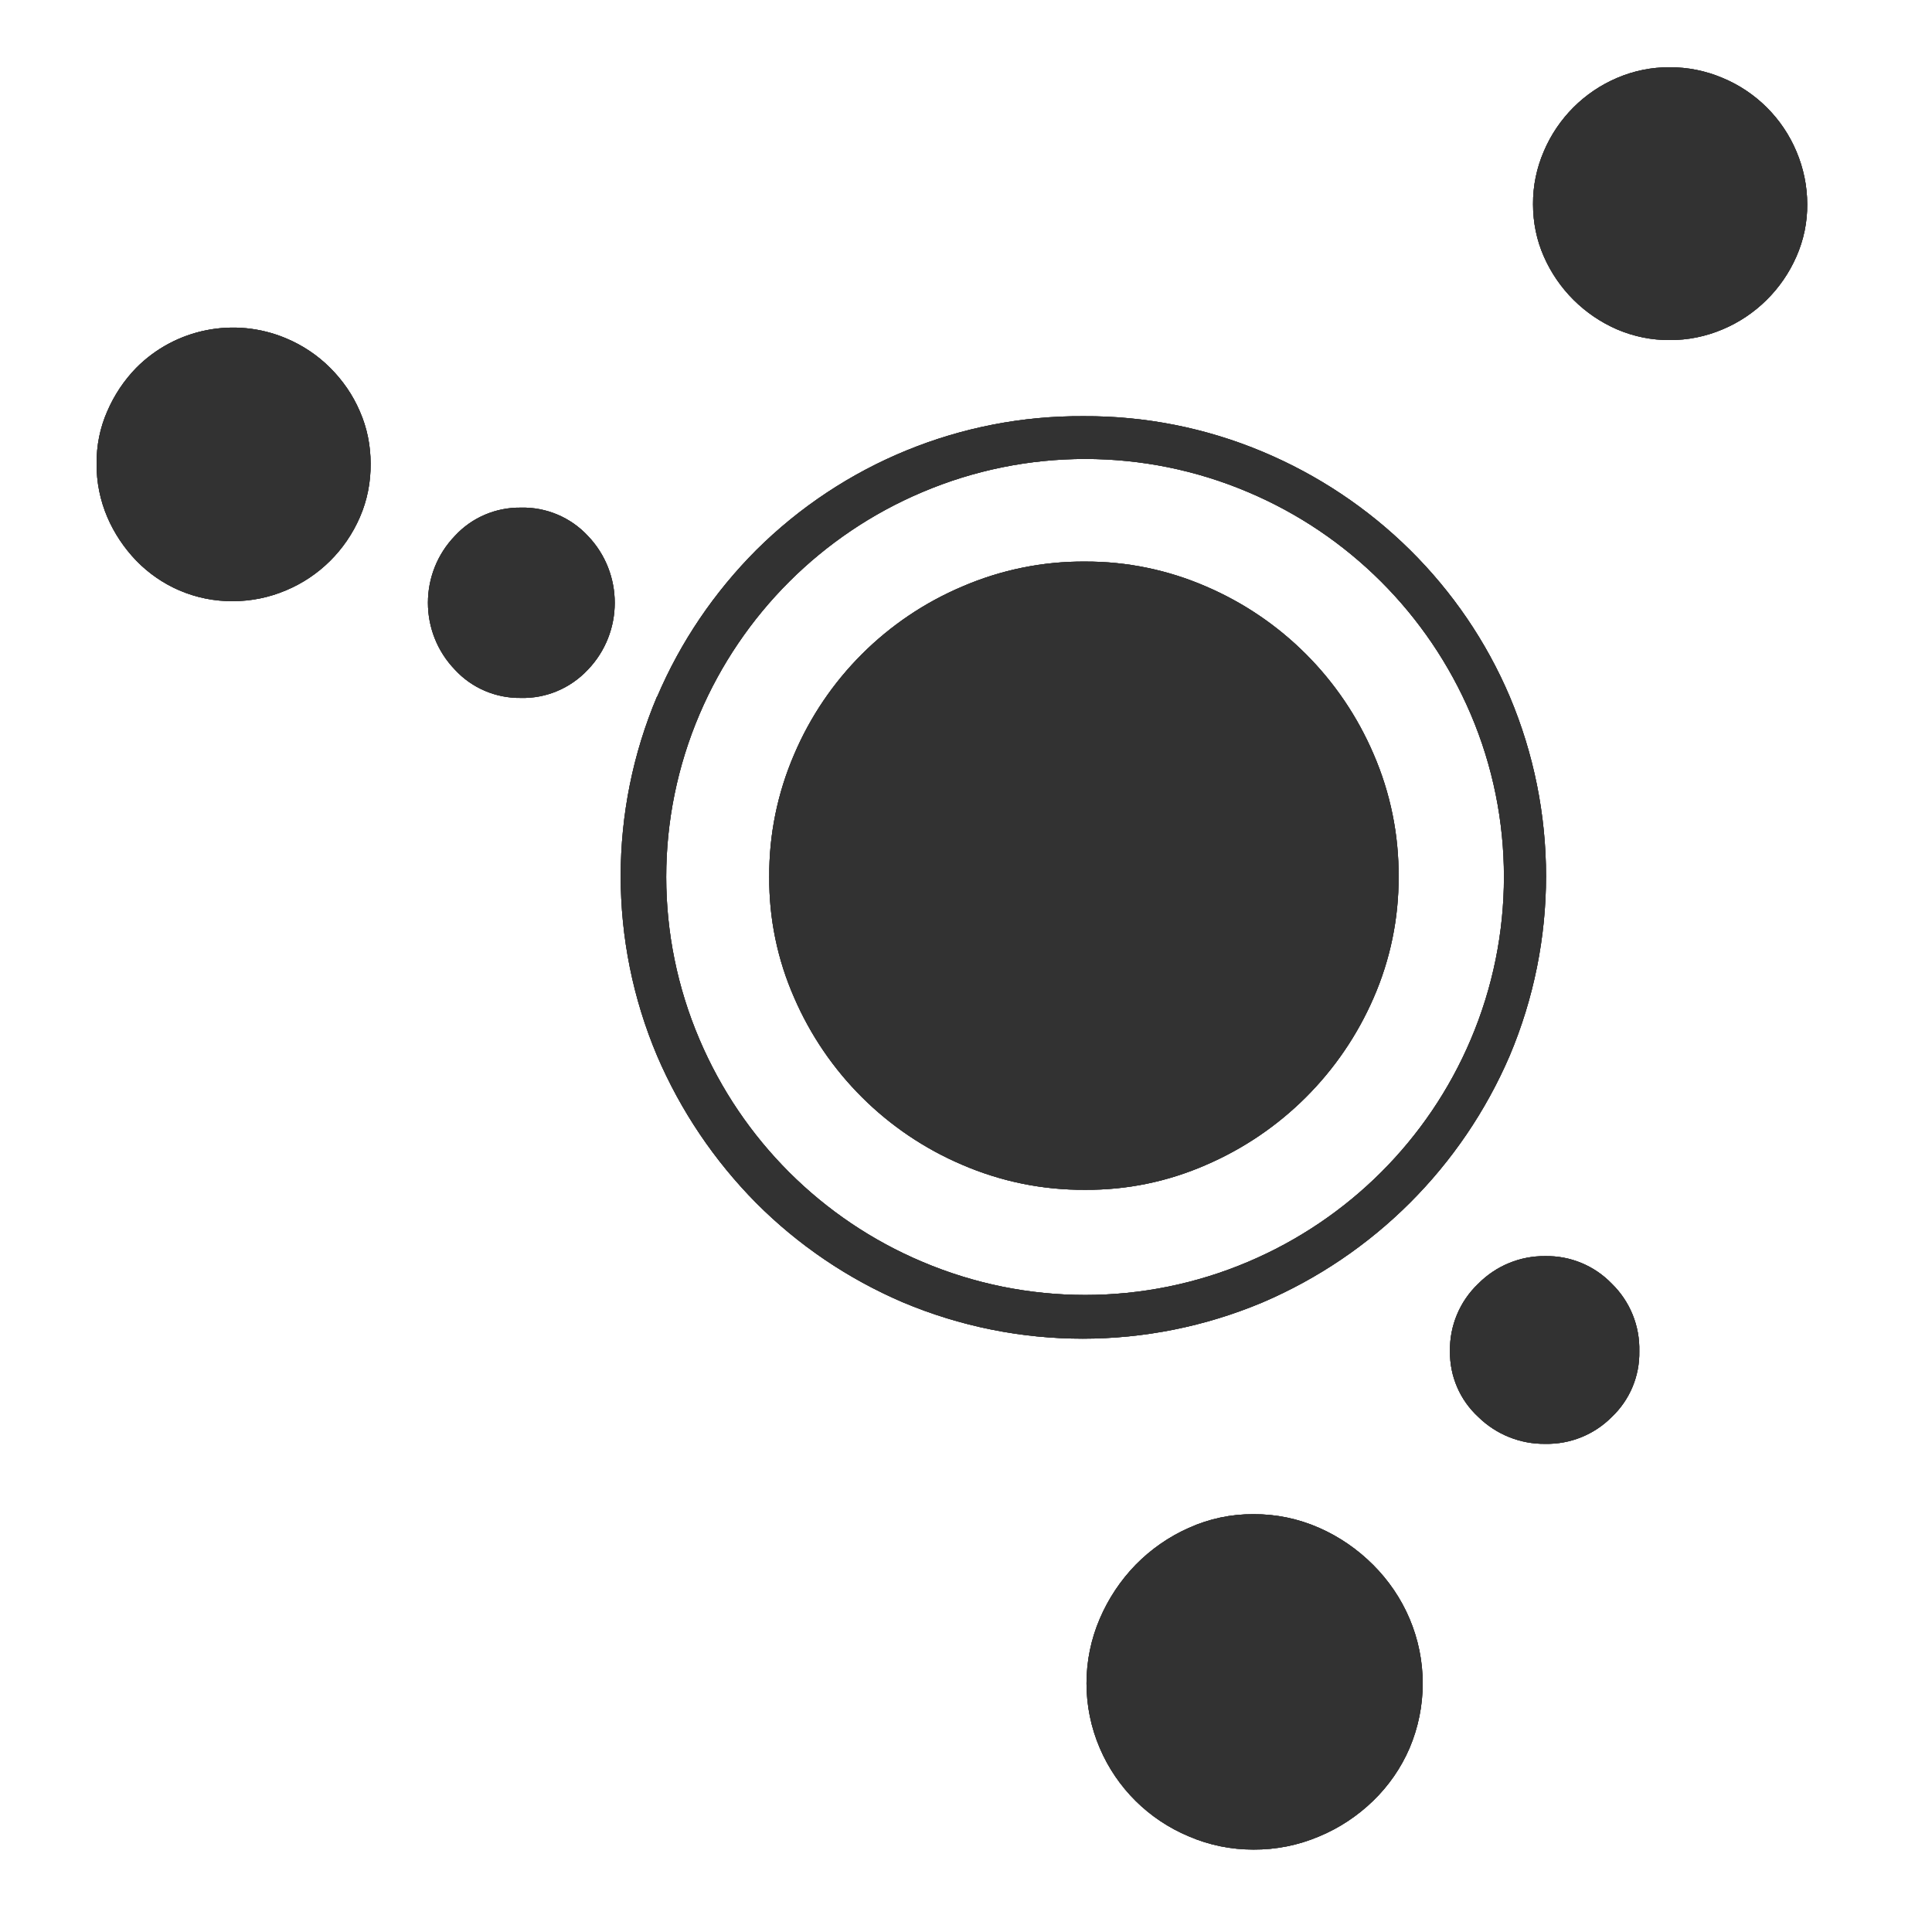 <?xml version="1.0" encoding="utf-8"?>
<!-- Generator: Adobe Illustrator 24.1.3, SVG Export Plug-In . SVG Version: 6.00 Build 0)  -->
<svg version="1.1" id="Ebene_1" xmlns="http://www.w3.org/2000/svg" xmlns:xlink="http://www.w3.org/1999/xlink" x="0px" y="0px"
	 viewBox="0 0 1200 1200" style="enable-background:new 0 0 1200 1200;" xml:space="preserve">
<style type="text/css">
	.st0{clip-path:url(#SVGID_2_);}
	.st1{clip-path:url(#SVGID_4_);}
	.st2{fill:#323232;}
</style>
<g>
	<defs>
		<path id="SVGID_1_" d="M493.3,468.5c20-46.9,57.4-84.3,104.4-104.2c24.1-10.4,50.1-15.7,76.3-15.5c25.9-0.1,51.5,5.2,75.2,15.5
			c46.8,20.1,84,57.4,104,104.2c10.4,24,15.7,50,15.5,76.2c0.1,25.8-5.2,51.4-15.5,75c-20.2,46.6-57.4,83.7-104,103.8
			c-23.7,10.4-49.3,15.7-75.2,15.5c-26.2,0.2-52.2-5.1-76.3-15.5c-46.8-19.9-84.2-57.1-104.4-103.8c-10.4-23.6-15.7-49.2-15.5-75
			C477.6,518.5,482.9,492.6,493.3,468.5z M434.5,645.7c26.5,62.2,76,111.7,138.3,138c64.7,27.5,137.8,27.5,202.5,0
			c62.2-26.4,111.8-75.8,138.2-138c27.5-64.6,27.5-137.6,0-202.1c-26.5-62.1-76-111.6-138.2-137.9c-64.7-27.5-137.8-27.5-202.5,0
			c-62.2,26.3-111.8,75.8-138.3,137.9C406.9,508.2,406.9,581.2,434.5,645.7z M958.9,94c4.3-10.2,10.6-19.5,18.4-27.3
			c7.8-7.8,17-14,27.1-18.3c10.3-4.4,21.4-6.7,32.6-6.6c11.3-0.1,22.5,2.2,32.9,6.6c20.7,8.6,37.2,25,45.9,45.7
			c4.4,10.4,6.7,21.5,6.7,32.8c0.1,11.1-2.2,22.2-6.7,32.4c-8.9,20.4-25.4,36.7-45.9,45.3c-10.4,4.4-21.6,6.7-32.9,6.6
			c-11.2,0.1-22.3-2.2-32.6-6.6c-20.3-8.8-36.6-25-45.5-45.3c-4.5-10.2-6.7-21.2-6.7-32.4C952.1,115.6,954.4,104.4,958.9,94
			L958.9,94z M408.2,432.7c14.5-34,35.4-64.8,61.5-91c54-53.7,127.1-83.7,203.3-83.2c38.2-0.2,76.1,7.3,111.3,22.1
			c34.1,14.3,65.2,35,91.5,61c26.3,26,47.4,56.9,61.9,91c30.1,71.3,30.1,151.8,0,223.1c-29.6,68.9-84.5,123.7-153.4,153.2
			c-71.5,30.1-152.1,30.1-223.5,0c-34.1-14.6-65-35.5-91.2-61.8c-26-26.3-46.9-57.3-61.5-91.4c-30.1-71.3-30.1-151.8,0-223.1
			L408.2,432.7z M918.2,797.3c11-11.1,26-17.3,41.6-17.1c15.5-0.3,30.5,5.9,41.3,17.1c11.3,11,17.5,26.2,17.1,42
			c0.3,15.4-5.9,30.2-17.1,40.8c-10.9,11-25.8,17-41.3,16.7c-15.5,0.2-30.5-5.8-41.6-16.7c-11.4-10.5-17.8-25.3-17.6-40.8
			C900.3,823.5,906.7,808.2,918.2,797.3L918.2,797.3z M282.6,332.8c10.5-11.4,25.4-17.7,40.9-17.5c15.7-0.4,30.9,6,41.6,17.5
			c22.3,23.2,22.3,60,0,83.2c-10.8,11.5-25.9,17.9-41.6,17.5c-15.5,0.2-30.4-6.1-40.9-17.5C260.2,392.8,260.2,356,282.6,332.8z
			 M66.6,255.5c4.3-10,10.4-19.2,18-27c24.3-24.5,61.1-31.8,93-18.4c10.3,4.3,19.6,10.5,27.5,18.4c7.8,7.8,14.1,16.9,18.4,27
			c4.5,10.2,6.7,21.3,6.7,32.5c0.1,11.4-2.1,22.8-6.7,33.3c-8.9,20.5-25.3,36.8-45.9,45.4c-10.4,4.4-21.6,6.7-32.9,6.7
			c-11.5,0.1-22.8-2.2-33.3-6.7c-10-4.3-19.1-10.6-26.7-18.4c-7.6-7.9-13.7-17-18-27c-4.5-10.5-6.8-21.8-6.7-33.3
			C59.9,276.8,62.1,265.7,66.6,255.5L66.6,255.5z M683.1,1005.4c5.3-12.4,12.8-23.7,22.2-33.4c9.5-9.7,20.7-17.5,33.1-23
			c12.6-5.7,26.3-8.6,40.1-8.5c14.1-0.1,28,2.8,40.9,8.5c12.5,5.5,23.8,13.3,33.5,23c9.6,9.6,17.3,20.9,22.6,33.4
			c10.9,25.7,10.9,54.7,0,80.4c-5.3,12.3-13,23.4-22.6,32.7c-9.7,9.4-21,16.9-33.5,22.1c-12.9,5.5-26.8,8.3-40.9,8.2
			c-13.8,0-27.4-2.7-40.1-8.2c-24.9-10.4-44.7-30-55.3-54.8C672.1,1060.1,672.1,1031,683.1,1005.4L683.1,1005.4z"/>
	</defs>
	<use xlink:href="#SVGID_1_"  style="overflow:visible;fill:#323232;"/>
	<clipPath id="SVGID_2_">
		<use xlink:href="#SVGID_1_"  style="overflow:visible;"/>
	</clipPath>
	<g id="Gruppe_82" class="st0">
		<g id="Gruppe_81" transform="translate(-384.661 -2.048)">
			<g>
				<defs>
					<rect id="SVGID_3_" x="-6539" y="-83.4" width="10115.5" height="1881.9"/>
				</defs>
				<use xlink:href="#SVGID_3_"  style="overflow:visible;fill:#323232;"/>
				<clipPath id="SVGID_4_">
					<use xlink:href="#SVGID_3_"  style="overflow:visible;"/>
				</clipPath>
				<g id="Gruppe_80" transform="translate(-34 -16.776)" class="st1">
					<rect id="Rechteck_47" x="-5061.8" y="-166.7" class="st2" width="7059.8" height="1881.9"/>
				</g>
			</g>
		</g>
	</g>
</g>
</svg>
